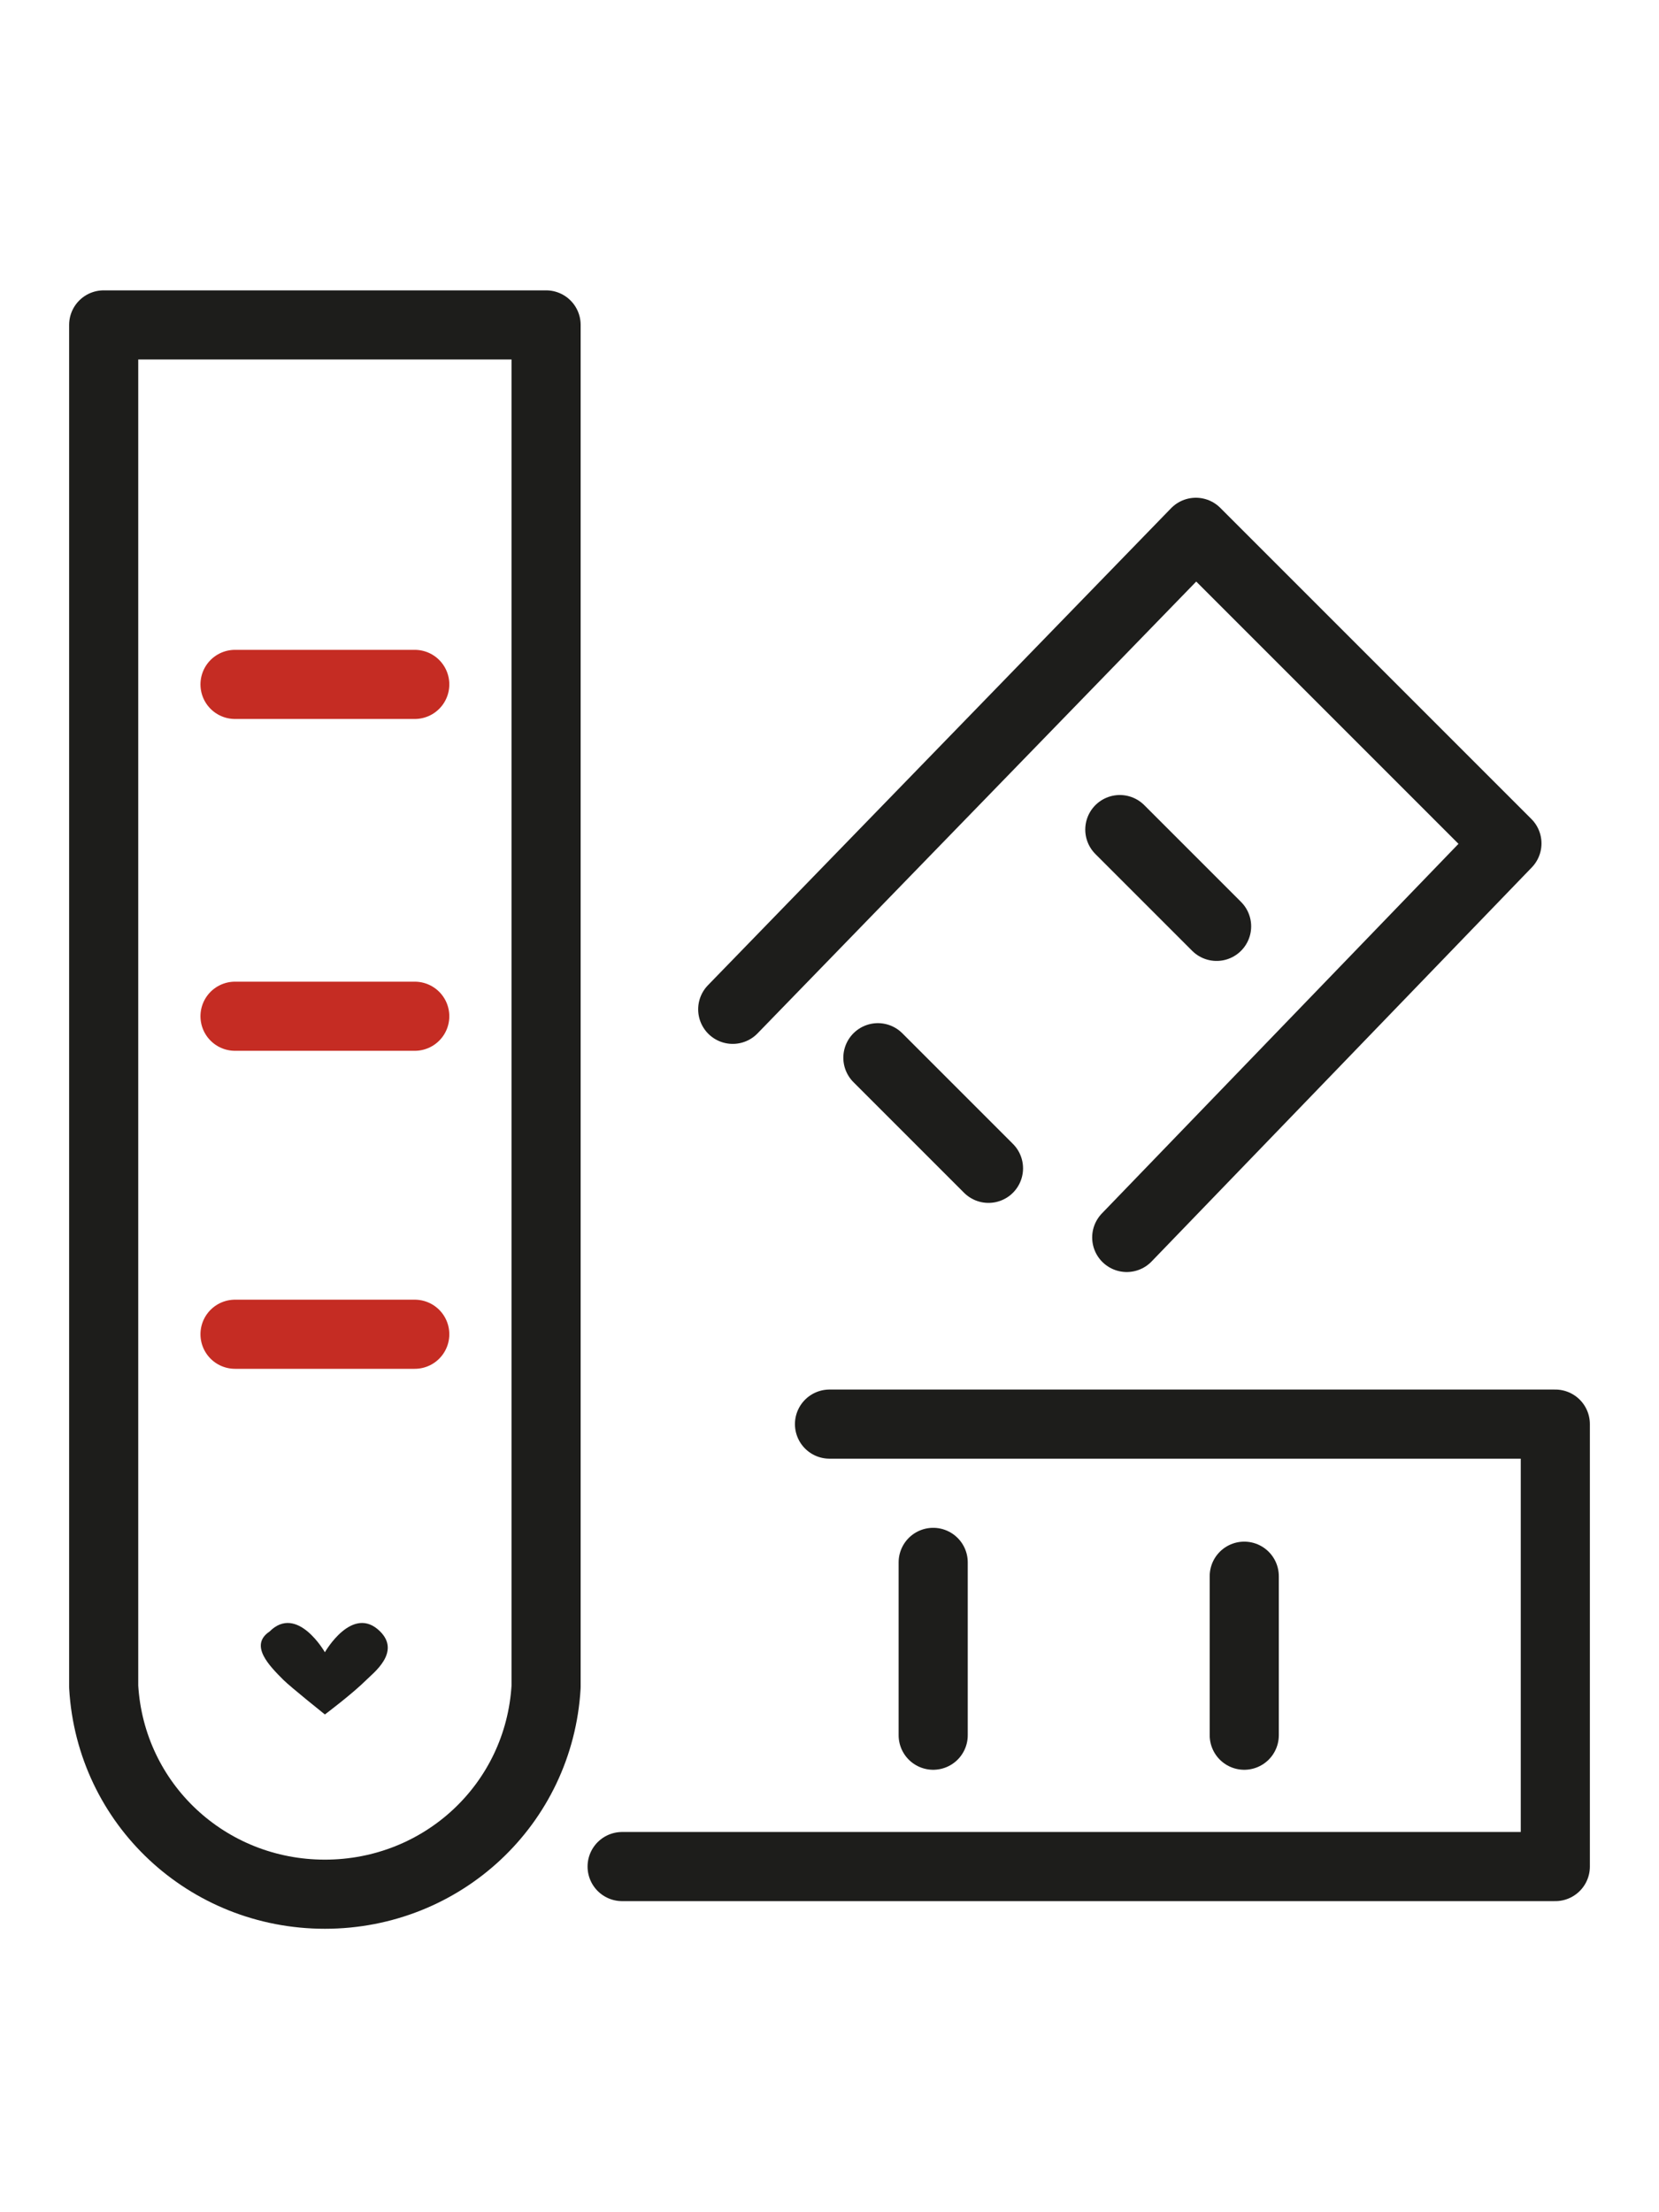<?xml version="1.0" encoding="utf-8"?>
<!-- Generator: Adobe Illustrator 22.1.0, SVG Export Plug-In . SVG Version: 6.00 Build 0)  -->
<svg version="1.1" id="Calque_1" xmlns="http://www.w3.org/2000/svg" xmlns:xlink="http://www.w3.org/1999/xlink" x="0px" y="0px"
	 viewBox="0 0 24 32" style="enable-background:new 0 0 24 32;" xml:space="preserve">
<style type="text/css">
	.st0{fill:none;stroke:#1D1D1B;stroke-linecap:round;stroke-linejoin:round;stroke-miterlimit:10;}
	.st1{fill:none;stroke:#C52C23;stroke-linecap:round;stroke-miterlimit:10;}
	.st2{fill:#1D1D1B;}
</style>
<g>
	<path class="st0" d="M1.5,4.7v19.7l0,0c0.1,1.7,1.5,3,3.2,3s3.1-1.3,3.2-3l0,0V4.7H1.5z"/>
	<polyline class="st0" points="9,27 9,27 22.5,27 22.5,20.6 12,20.6 	"/>
	<polyline class="st0" points="16.3,17.9 21.8,12.2 17.3,7.7 10.6,14.6 	"/>
	<line class="st1" x1="3.4" y1="9.9" x2="6" y2="9.9"/>
	<line class="st1" x1="3.4" y1="14.7" x2="6" y2="14.7"/>
	<line class="st1" x1="3.4" y1="19.3" x2="6" y2="19.3"/>
	<line class="st0" x1="16.2" y1="12" x2="17.6" y2="13.4"/>
	<line class="st0" x1="12.7" y1="15.3" x2="14.3" y2="16.9"/>
	<line class="st0" x1="18" y1="22.8" x2="18" y2="25.1"/>
	<line class="st0" x1="13.5" y1="22.6" x2="13.5" y2="25.1"/>
	<path class="st2" d="M3.9,23.6c0.4-0.4,0.8,0.3,0.8,0.3s0.4-0.7,0.8-0.3c0.3,0.3-0.1,0.6-0.2,0.7c-0.2,0.2-0.6,0.5-0.6,0.5
		s-0.5-0.4-0.6-0.5C3.9,24.1,3.6,23.8,3.9,23.6"/>
</g>
</svg>
